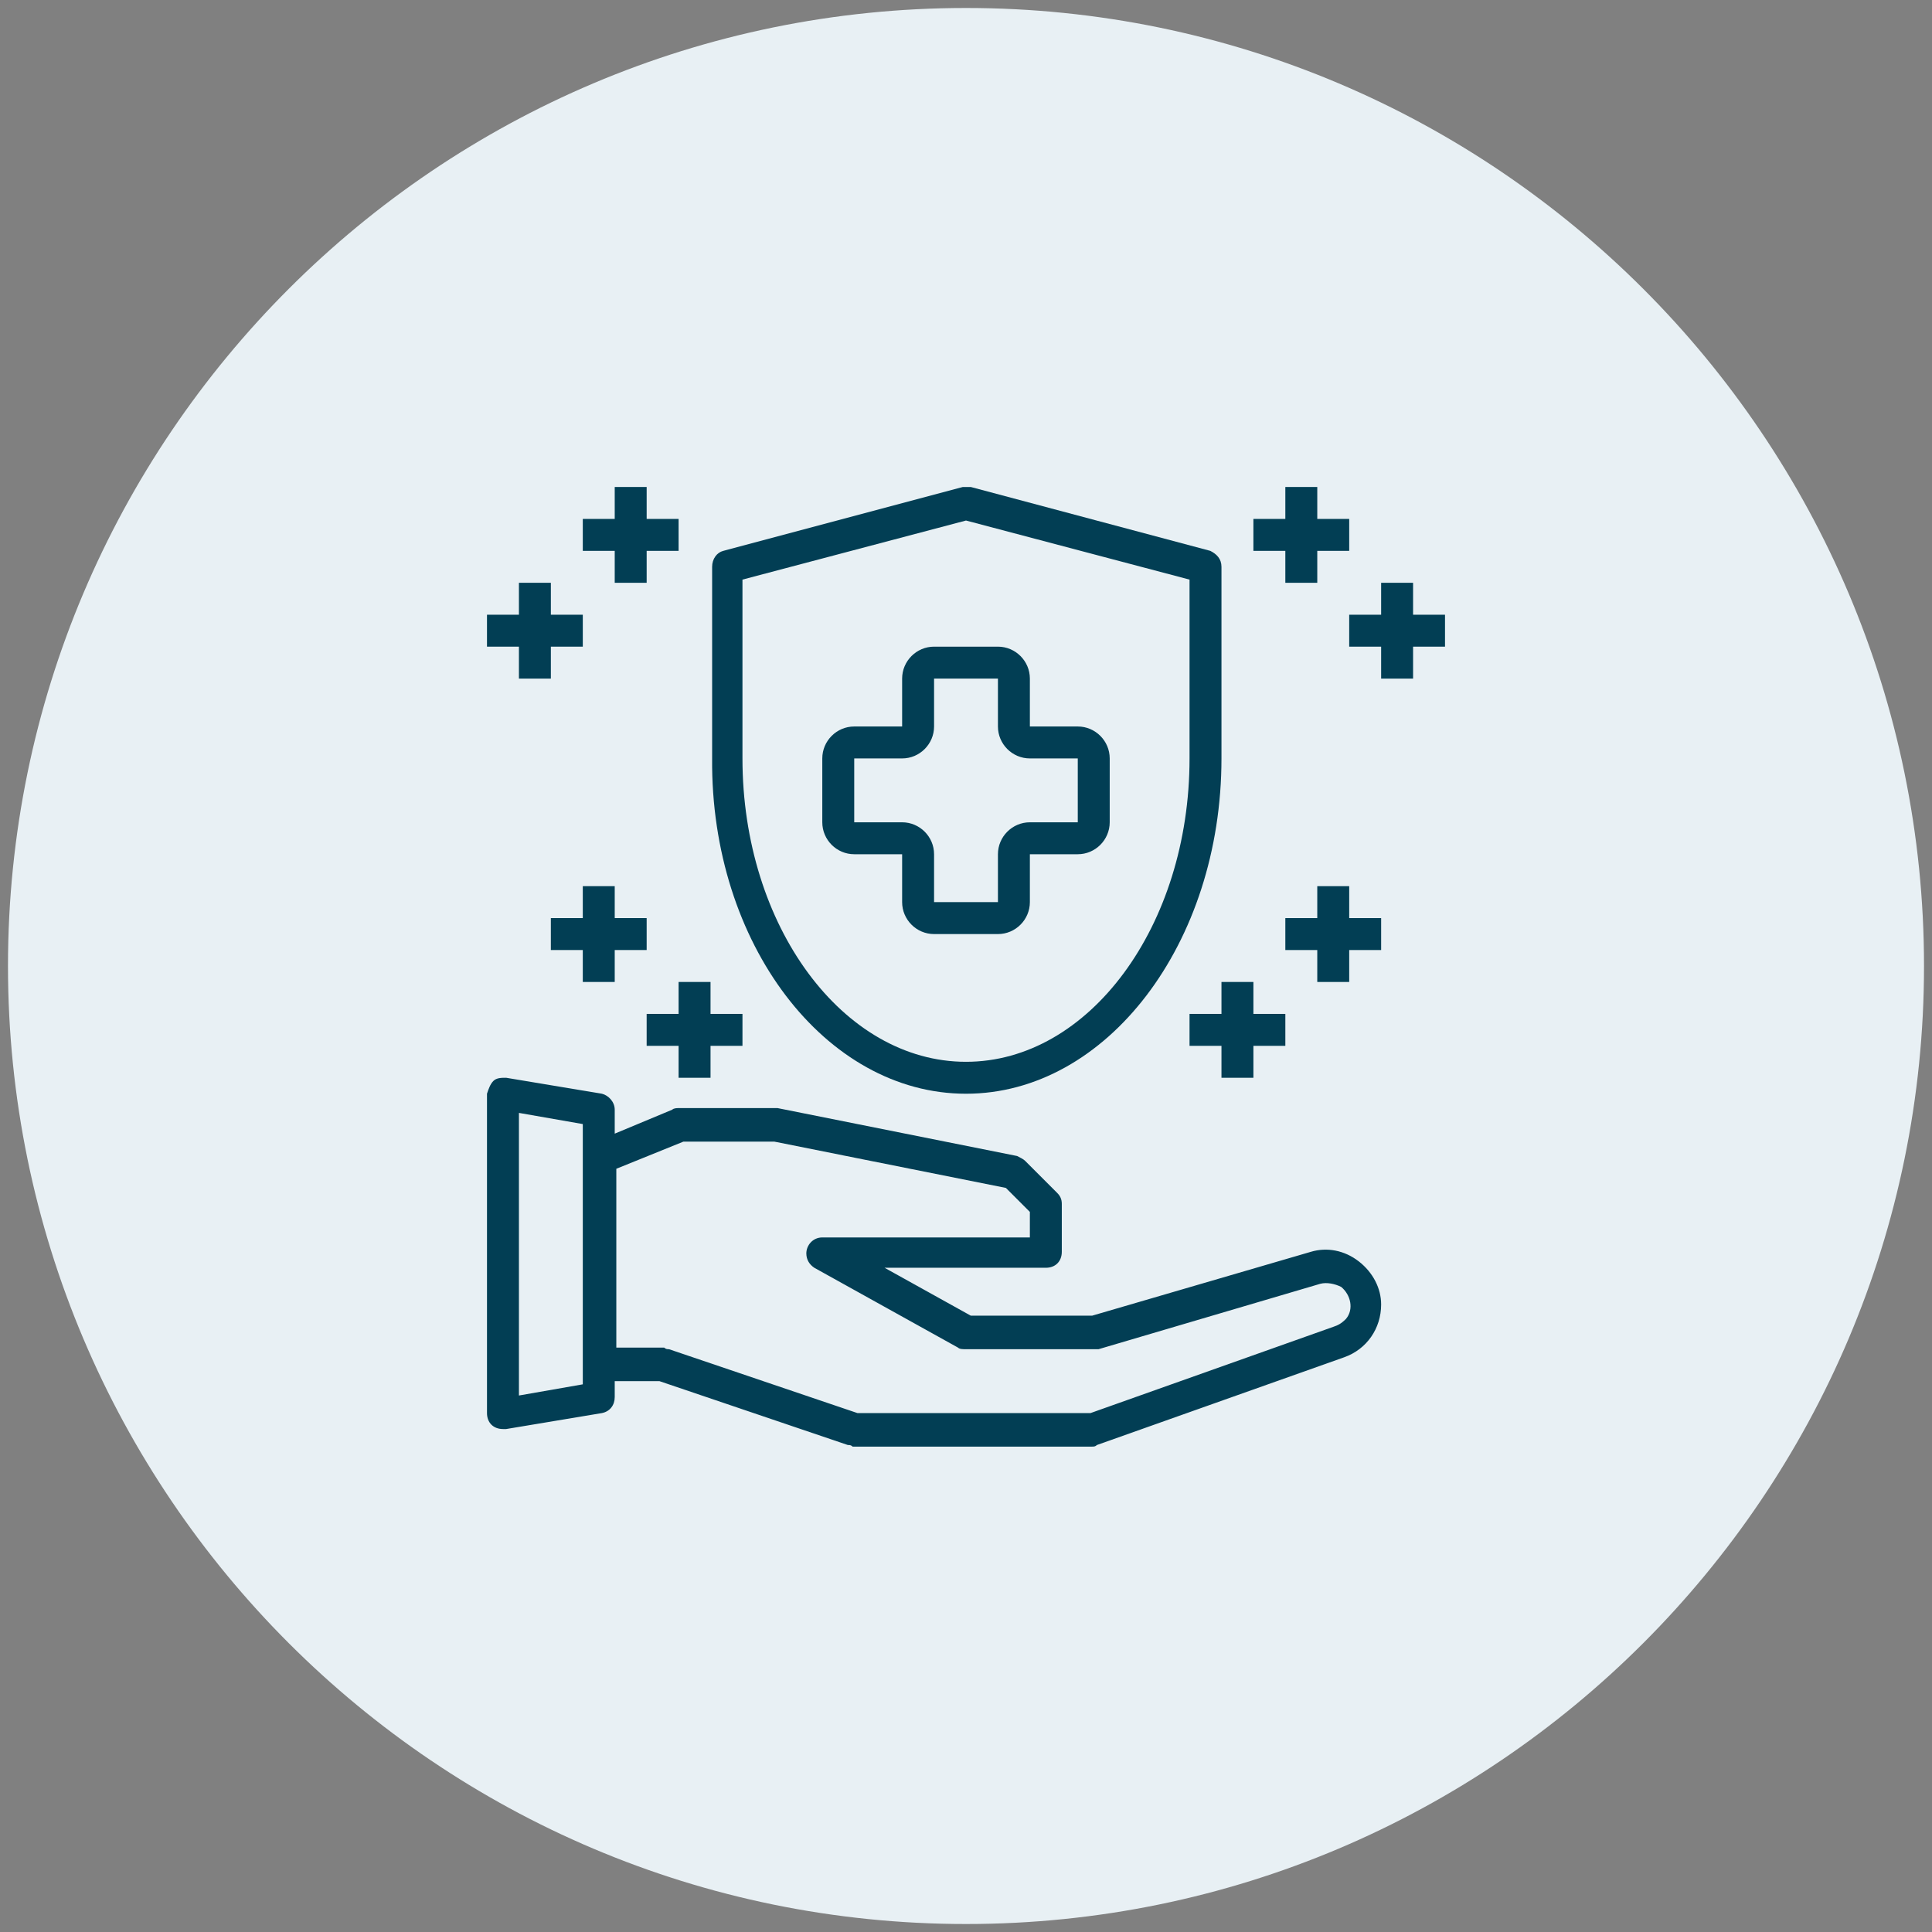 <?xml version="1.0" encoding="utf-8"?>
<!-- Generator: Adobe Illustrator 25.2.3, SVG Export Plug-In . SVG Version: 6.00 Build 0)  -->
<svg version="1.1" id="Calque_1" xmlns="http://www.w3.org/2000/svg" xmlns:xlink="http://www.w3.org/1999/xlink" x="0px" y="0px"
	 viewBox="0 0 121 121" style="enable-background:new 0 0 121 121;" xml:space="preserve">
<rect x="0" y="0" width="121" height="121" fill="#808080" stroke="none"/>
<style type="text/css">
	.st0{fill-rule:evenodd;clip-rule:evenodd;fill:#E8F0F4;}
	.st1{display:none;}
	.st2{display:inline;}
	.st3{fill:#023E54;}
	.st4{fill-rule:evenodd;clip-rule:evenodd;fill:#023E54;}
</style>
<desc>Created with Lunacy</desc>
<path id="Oval-Copy-8" class="st0" d="M60.5,120.5c33.1,0,60-26.9,60-60s-26.9-60-60-60s-60,26.9-60,60S27.4,120.5,60.5,120.5z"/>
<g id="noun_Time_2858972" transform="translate(31.5 30.5)" class="st1">
	<g id="Group" class="st2">
		<path id="Shape" class="st3" d="M30,0c16.5,0,30,13.5,30,30S46.5,60,30,60S0,46.5,0,30S13.5,0,30,0z M30,2.4
			C14.8,2.4,2.4,14.8,2.4,30S14.8,57.6,30,57.6S57.6,45.2,57.6,30S45.2,2.4,30,2.4z"/>
		<path id="Path" class="st4" d="M29.2,4.7c0-0.7,0.6-1.2,1.2-1.2c0.7,0,1.2,0.5,1.2,1.2v3.1c0,0.7-0.5,1.2-1.2,1.2
			c-0.6,0-1.2-0.5-1.2-1.2V4.7z"/>
		<path id="Path_1_" class="st4" d="M4.7,30.8c-0.7,0-1.2-0.6-1.2-1.2c0-0.7,0.5-1.2,1.2-1.2h3.1c0.7,0,1.2,0.5,1.2,1.2
			c0,0.6-0.5,1.2-1.2,1.2H4.7z"/>
		<path id="Path_2_" class="st4" d="M30.8,55.3c0,0.6-0.6,1.2-1.2,1.2c-0.7,0-1.2-0.6-1.2-1.2v-3.1c0-0.7,0.5-1.2,1.2-1.2
			c0.6,0,1.2,0.5,1.2,1.2V55.3z"/>
		<path id="Path_3_" class="st4" d="M55.3,29.2c0.6,0,1.2,0.6,1.2,1.2c0,0.7-0.6,1.2-1.2,1.2h-3.1c-0.7,0-1.2-0.5-1.2-1.2
			c0-0.6,0.5-1.2,1.2-1.2H55.3z"/>
		<path id="Shape_1_" class="st3" d="M34.3,28.8h7.7c0.7,0,1.2,0.5,1.2,1.2c0,0.6-0.5,1.2-1.2,1.2h-7.7c-0.6,1.9-2.2,3.2-4.3,3.2
			c-2.5,0-4.4-2-4.4-4.4c0-2,1.3-3.8,3.2-4.3V13.9c0-0.6,0.5-1.2,1.2-1.2c0.6,0,1.2,0.6,1.2,1.2v11.8C32.6,26.2,33.8,27.3,34.3,28.8
			z M30,28c-1.2,0-2,0.8-2,2c0,1.1,0.8,2,2,2c1.1,0,2-0.9,2-2C32,28.8,31.1,28,30,28z"/>
	</g>
</g>
<g>
	<g id="Safe_1_">
		<path class="st3" d="M85.1,79c-0.9-0.7-2-0.9-3-0.6l-13.7,4h-7.6l-5.4-3h10.1c0.6,0,1-0.4,1-1v-3c0-0.3-0.1-0.5-0.3-0.7l-2-2
			c-0.1-0.1-0.3-0.2-0.5-0.3l-15-3c-0.1,0-0.1,0-0.2,0h-6c-0.1,0-0.3,0-0.4,0.1L38.5,71v-1.5c0-0.5-0.4-0.9-0.8-1l-6-1
			c-0.3,0-0.6,0-0.8,0.2c-0.2,0.2-0.3,0.5-0.4,0.8v20c0,0.6,0.4,1,1,1c0,0,0,0,0,0c0.1,0,0.1,0,0.2,0l6-1c0.5-0.1,0.8-0.5,0.8-1v-1
			h2.8l11.8,4c0.1,0,0.2,0,0.3,0.1h15c0.1,0,0.2,0,0.3-0.1L84.2,85c1.4-0.5,2.3-1.8,2.3-3.3C86.5,80.7,86,79.7,85.1,79z M36.5,86.7
			l-4,0.7V69.7l4,0.7V86.7z M83.5,83.1l-15.2,5.4H53.7l-11.8-4c-0.1,0-0.2,0-0.3-0.1h-3V73.2l4.2-1.7h5.7L63,74.4l1.5,1.5v1.6h-13
			c-0.6,0-1,0.5-1,1c0,0.4,0.2,0.7,0.5,0.9l9,5c0.1,0.1,0.3,0.1,0.5,0.1h8c0.1,0,0.2,0,0.3,0l13.9-4.1c0.4-0.1,0.9,0,1.3,0.2
			c0.6,0.5,0.8,1.4,0.3,2C84,82.9,83.8,83,83.5,83.1z"/>
		<path class="st3" d="M60.5,68.5c8.8,0,16-9.4,16-21v-12c0-0.5-0.3-0.8-0.7-1l-15-4c-0.2,0-0.3,0-0.5,0l-15,4
			c-0.4,0.1-0.7,0.5-0.7,1v12C44.5,59.1,51.7,68.5,60.5,68.5z M46.5,36.3l14-3.7l14,3.7v11.2c0,10.5-6.3,19-14,19s-14-8.5-14-19
			V36.3z"/>
		<path class="st3" d="M56.5,53.5v3c0,1.1,0.9,2,2,2h4c1.1,0,2-0.9,2-2v-3h3c1.1,0,2-0.9,2-2v-4c0-1.1-0.9-2-2-2h-3v-3
			c0-1.1-0.9-2-2-2h-4c-1.1,0-2,0.9-2,2v3h-3c-1.1,0-2,0.9-2,2v4c0,1.1,0.9,2,2,2H56.5z M53.5,47.5h3c1.1,0,2-0.9,2-2v-3h4v3
			c0,1.1,0.9,2,2,2h3v4h-3c-1.1,0-2,0.9-2,2v3h-4v-3c0-1.1-0.9-2-2-2h-3V47.5z"/>
		<path class="st3" d="M80.5,36.5h2v-2h2v-2h-2v-2h-2v2h-2v2h2V36.5z"/>
		<path class="st3" d="M90.5,38.5h-2v-2h-2v2h-2v2h2v2h2v-2h2V38.5z"/>
		<path class="st3" d="M76.5,61.5v2h-2v2h2v2h2v-2h2v-2h-2v-2H76.5z"/>
		<path class="st3" d="M84.5,55.5h-2v2h-2v2h2v2h2v-2h2v-2h-2V55.5z"/>
		<path class="st3" d="M38.5,36.5h2v-2h2v-2h-2v-2h-2v2h-2v2h2V36.5z"/>
		<path class="st3" d="M32.5,42.5h2v-2h2v-2h-2v-2h-2v2h-2v2h2V42.5z"/>
		<path class="st3" d="M42.5,61.5v2h-2v2h2v2h2v-2h2v-2h-2v-2H42.5z"/>
		<path class="st3" d="M38.5,61.5v-2h2v-2h-2v-2h-2v2h-2v2h2v2H38.5z"/>
	</g>
</g>
</svg>
